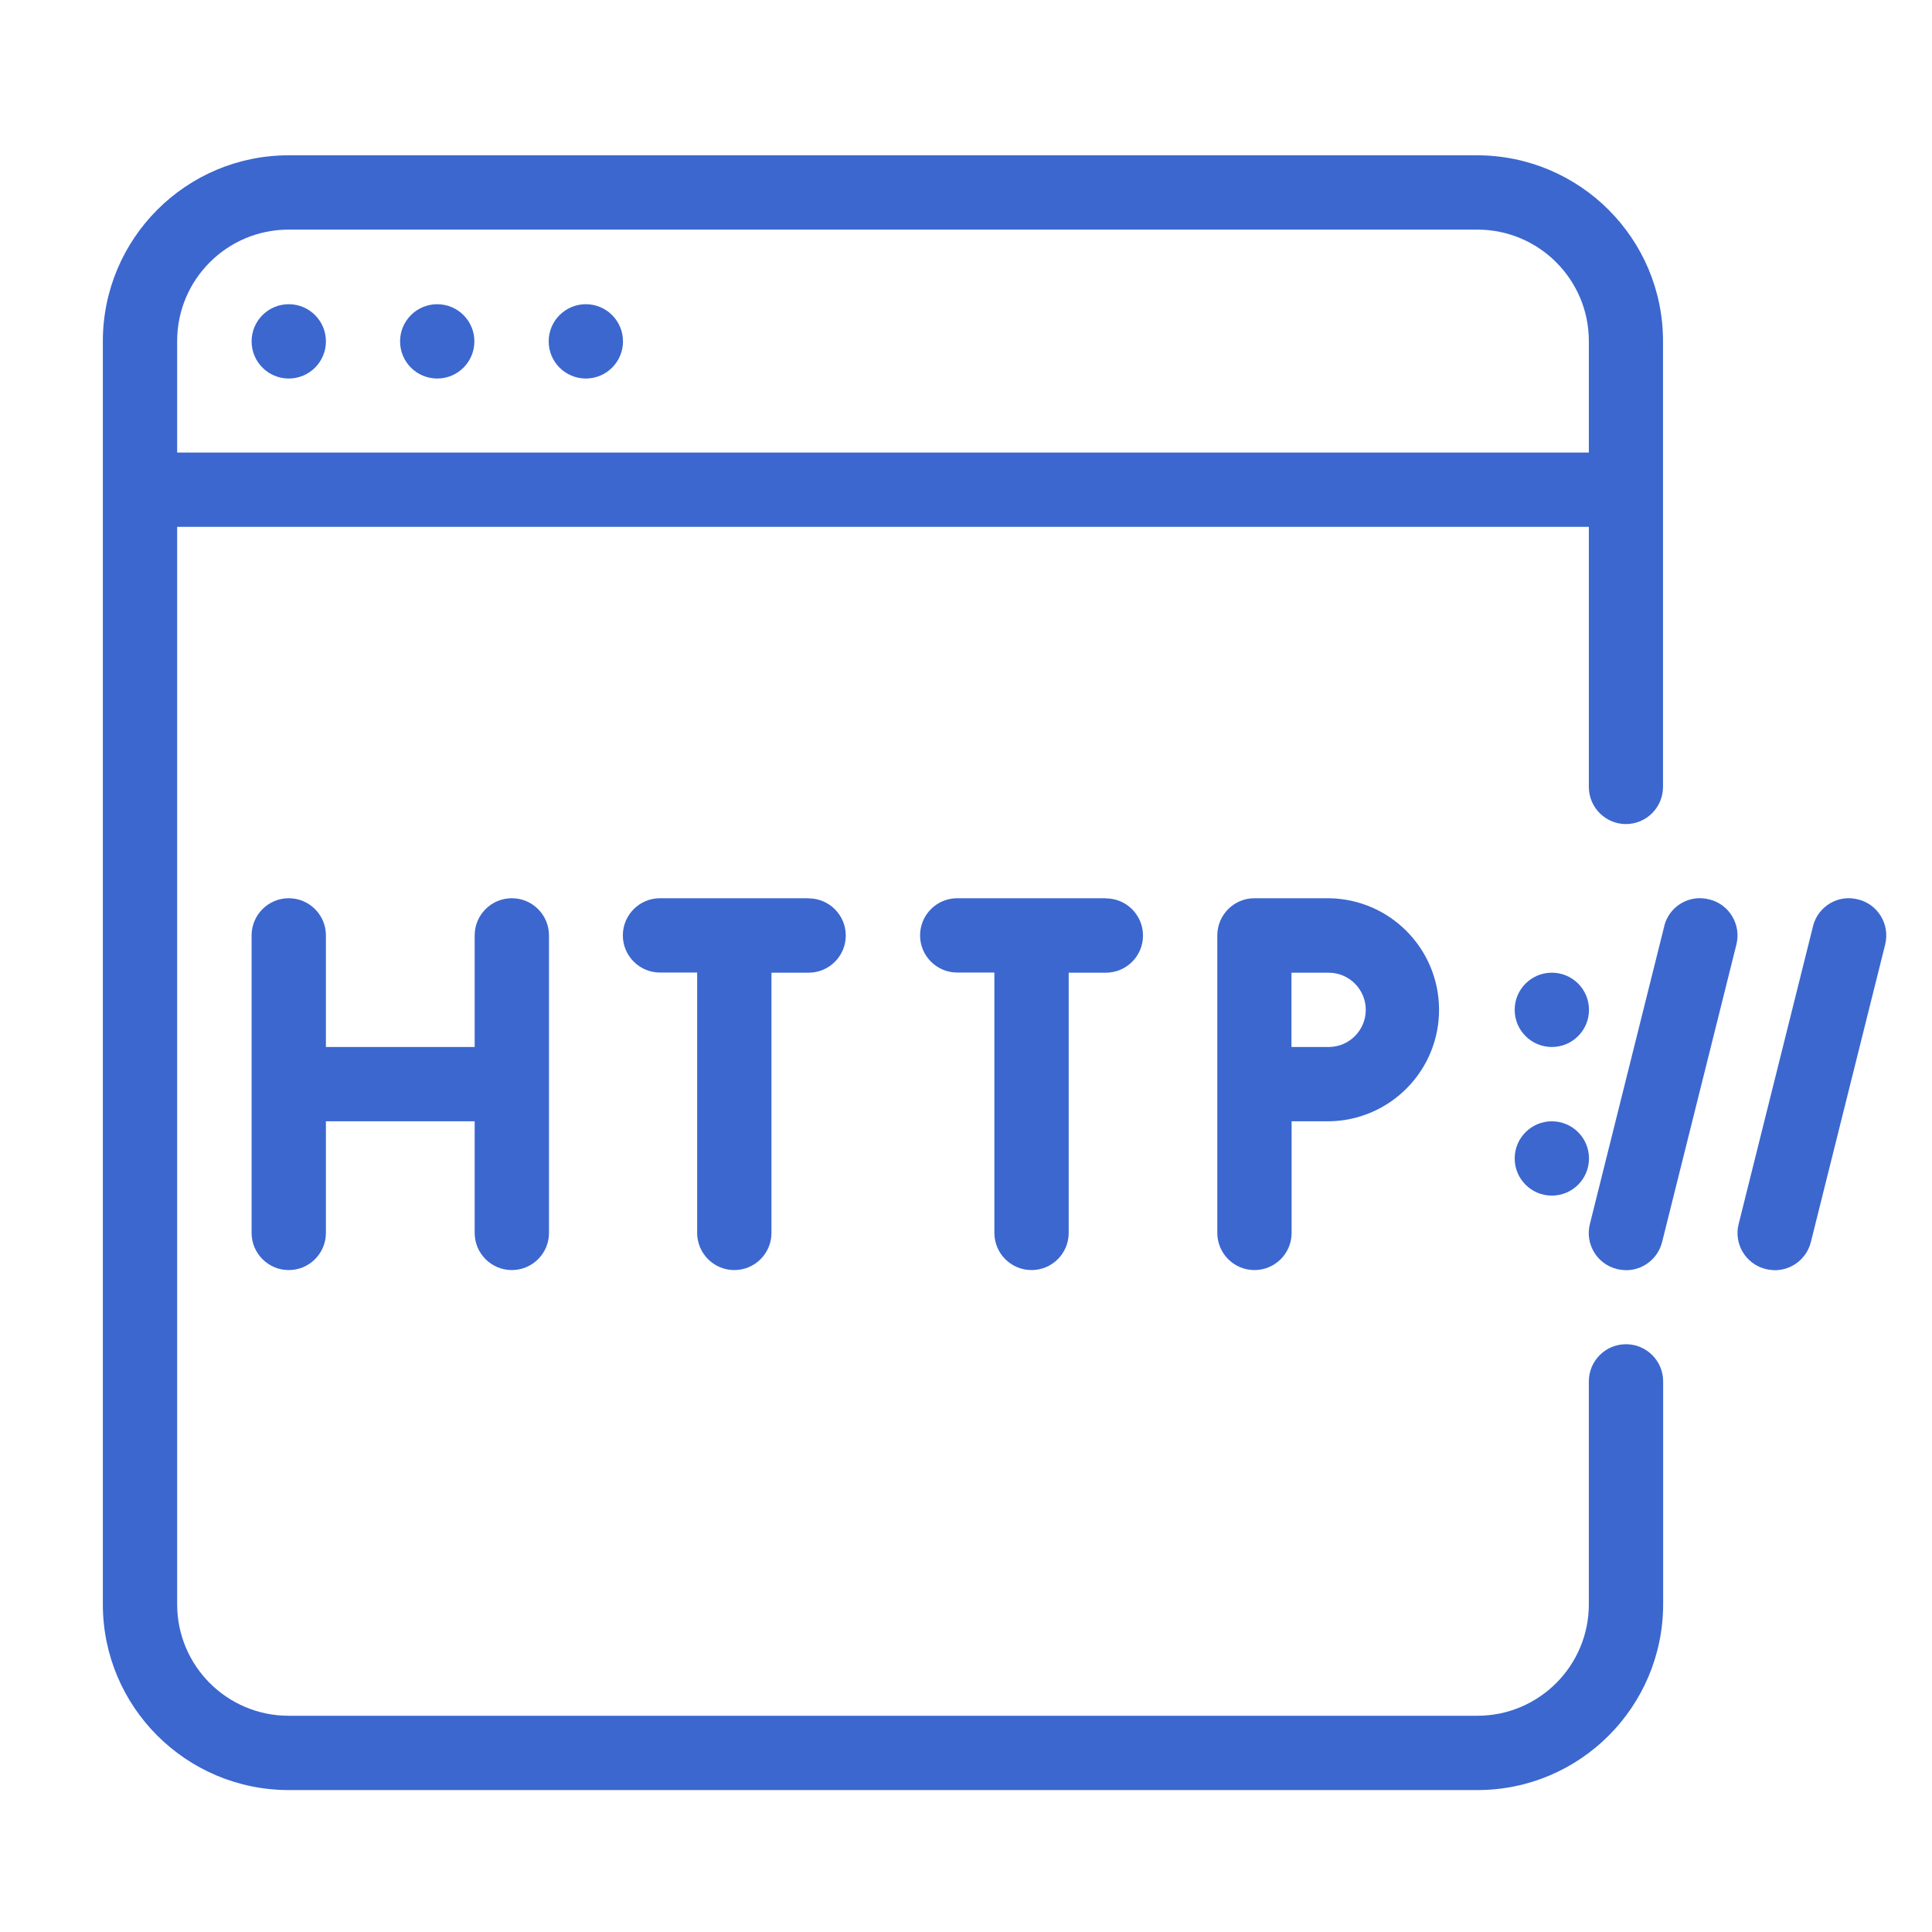 <?xml version="1.0" encoding="UTF-8"?>
<svg id="_レイヤー_1" data-name="レイヤー 1" xmlns="http://www.w3.org/2000/svg" viewBox="0 0 130 130">
  <defs>
    <style>
      .cls-1 {
        fill: #3b67cf;
      }
    </style>
  </defs>
  <g id="_グループ_4366" data-name="グループ 4366">
    <g id="_グループ_4365" data-name="グループ 4365">
      <path id="_パス_752" data-name="パス 752" class="cls-1" d="M109.4,55.45c1.38,0,2.5-1.12,2.5-2.5v-30c0-6.9-5.6-12.49-12.5-12.5H19.42c-6.9,0-12.49,5.6-12.5,12.5v85c0,6.9,5.6,12.49,12.5,12.5h79.99c6.9,0,12.49-5.6,12.5-12.5v-15c0-1.38-1.12-2.5-2.5-2.5s-2.5,1.12-2.5,2.5v15c0,4.14-3.36,7.5-7.5,7.5H19.42c-4.14,0-7.5-3.36-7.5-7.5V35.45h94.99v17.5c0,1.38,1.12,2.5,2.5,2.5ZM11.92,30.45v-7.5c0-4.14,3.36-7.5,7.5-7.5h79.99c4.14,0,7.5,3.36,7.5,7.5v7.5H11.92Z"/>
    </g>
  </g>
  <g id="_グループ_4368" data-name="グループ 4368">
    <g id="_グループ_4367" data-name="グループ 4367">
      <circle id="_楕円形_41" data-name="楕円形 41" class="cls-1" cx="19.43" cy="22.97" r="2.5"/>
    </g>
  </g>
  <g id="_グループ_4370" data-name="グループ 4370">
    <g id="_グループ_4369" data-name="グループ 4369">
      <circle id="_楕円形_42" data-name="楕円形 42" class="cls-1" cx="29.42" cy="22.97" r="2.5"/>
    </g>
  </g>
  <g id="_グループ_4372" data-name="グループ 4372">
    <g id="_グループ_4371" data-name="グループ 4371">
      <circle id="_楕円形_43" data-name="楕円形 43" class="cls-1" cx="39.42" cy="22.97" r="2.5"/>
    </g>
  </g>
  <g id="_グループ_4374" data-name="グループ 4374">
    <g id="_グループ_4373" data-name="グループ 4373">
      <path id="_パス_753" data-name="パス 753" class="cls-1" d="M34.44,60.44c-1.38,0-2.5,1.12-2.5,2.5v7.51h-10.01v-7.51c0-1.38-1.12-2.5-2.5-2.5s-2.5,1.12-2.5,2.5v20.02c0,1.38,1.12,2.5,2.5,2.5s2.5-1.12,2.5-2.5v-7.51h10.01v7.51c0,1.38,1.12,2.5,2.5,2.5s2.5-1.12,2.5-2.5v-20.02c0-1.38-1.12-2.5-2.5-2.5Z"/>
    </g>
  </g>
  <g id="_グループ_4376" data-name="グループ 4376">
    <g id="_グループ_4375" data-name="グループ 4375">
      <path id="_パス_754" data-name="パス 754" class="cls-1" d="M54.42,60.44h-10.01c-1.38,0-2.5,1.12-2.5,2.5s1.12,2.5,2.5,2.5h2.5v17.52c0,1.38,1.12,2.5,2.5,2.5s2.5-1.12,2.5-2.5v-17.51h2.5c1.38,0,2.5-1.12,2.5-2.5s-1.12-2.5-2.5-2.5h0Z"/>
    </g>
  </g>
  <g id="_グループ_4378" data-name="グループ 4378">
    <g id="_グループ_4377" data-name="グループ 4377">
      <path id="_パス_755" data-name="パス 755" class="cls-1" d="M74.42,60.44h-10.01c-1.38,0-2.5,1.12-2.5,2.5s1.12,2.5,2.5,2.5h2.5v17.52c0,1.38,1.12,2.5,2.5,2.5s2.5-1.12,2.5-2.5v-17.51h2.5c1.38,0,2.5-1.12,2.5-2.5s-1.12-2.5-2.5-2.5h0Z"/>
    </g>
  </g>
  <g id="_グループ_4380" data-name="グループ 4380">
    <g id="_グループ_4379" data-name="グループ 4379">
      <path id="_パス_756" data-name="パス 756" class="cls-1" d="M89.41,60.44h-5c-1.38,0-2.5,1.12-2.5,2.5v20.02c0,1.38,1.12,2.5,2.5,2.5s2.5-1.12,2.5-2.5v-7.51h2.5c4.15-.05,7.47-3.45,7.42-7.59-.05-4.08-3.34-7.37-7.42-7.42h0ZM89.41,70.45h-2.51v-5h2.5c1.38,0,2.5,1.12,2.5,2.5s-1.12,2.5-2.5,2.5h0Z"/>
    </g>
  </g>
  <g id="_グループ_4382" data-name="グループ 4382">
    <g id="_グループ_4381" data-name="グループ 4381">
      <path id="_パス_757" data-name="パス 757" class="cls-1" d="M125.02,60.52c-1.32-.35-2.67.45-3.02,1.77,0,.02,0,.04-.01.05l-5,20.02c-.34,1.34.48,2.7,1.82,3.03,0,0,0,0,0,0,.2.05.4.07.61.08,1.15,0,2.15-.78,2.43-1.9l5-20.02c.33-1.34-.48-2.7-1.82-3.03Z"/>
    </g>
  </g>
  <g id="_グループ_4384" data-name="グループ 4384">
    <g id="_グループ_4383" data-name="グループ 4383">
      <path id="_パス_758" data-name="パス 758" class="cls-1" d="M115.01,60.52c-1.32-.35-2.67.44-3.02,1.76,0,.02,0,.04-.01.06l-5,20.02c-.34,1.34.48,2.7,1.82,3.03,0,0,0,0,0,0,.2.05.4.07.61.08,1.15,0,2.15-.78,2.43-1.9l5-20.02c.33-1.34-.48-2.7-1.82-3.03Z"/>
    </g>
  </g>
  <g id="_グループ_4386" data-name="グループ 4386">
    <g id="_グループ_4385" data-name="グループ 4385">
      <circle id="_楕円形_44" data-name="楕円形 44" class="cls-1" cx="104.42" cy="67.95" r="2.5"/>
    </g>
  </g>
  <g id="_グループ_4388" data-name="グループ 4388">
    <g id="_グループ_4387" data-name="グループ 4387">
      <circle id="_楕円形_45" data-name="楕円形 45" class="cls-1" cx="104.42" cy="77.95" r="2.5"/>
    </g>
  </g>
</svg>